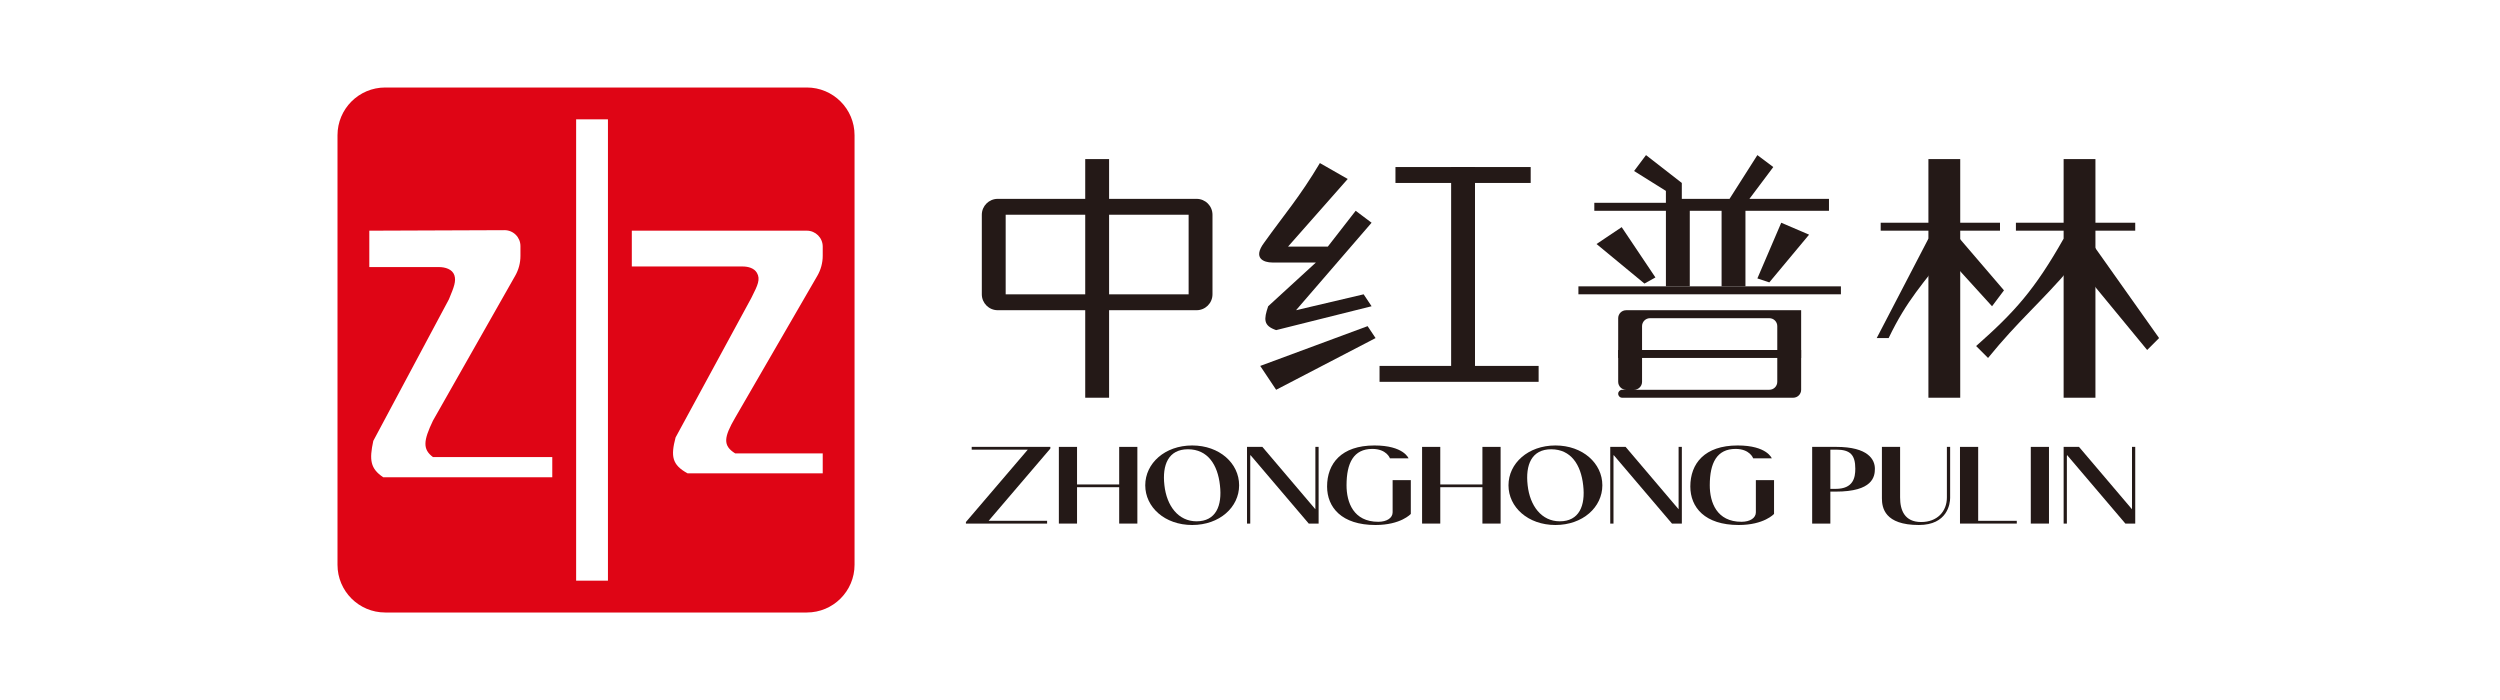 <svg width="200" height="56" viewBox="0 0 200 56" fill="none" xmlns="http://www.w3.org/2000/svg">
<path d="M130.727 13.681L131.681 12.408L134.545 14.636V15.908H138.363L140.59 12.408L141.863 13.363L139.954 15.908H146.318V16.863H127.545V16.226H133.272V15.272L130.727 13.681Z" fill="#241917"/>
<path d="M84.028 35.751V35.885L79.089 41.666H83.768V41.886H77.273V41.762L82.223 35.971H77.736V35.751H84.028Z" fill="#241917"/>
<path d="M90.989 41.886H89.535V38.976H86.163V41.886H84.709V35.751H86.163V38.757H89.535V35.751H90.989V41.886Z" fill="#241917"/>
<path d="M95.375 35.637C97.562 35.637 99.13 37.068 99.13 38.823C99.13 40.579 97.562 42 95.375 42C93.187 42 91.62 40.579 91.62 38.823C91.62 37.068 93.187 35.637 95.375 35.637ZM95.724 41.705C97.269 41.705 97.788 40.464 97.596 38.823C97.416 37.173 96.615 35.942 95.037 35.942C93.481 35.942 92.962 37.173 93.153 38.823C93.334 40.464 94.258 41.705 95.724 41.705Z" fill="#241917"/>
<path d="M105.23 35.751H105.489V41.886H104.7L100.032 36.4C100.02 36.438 100.02 36.486 100.02 36.514V41.886H99.761V35.751H100.99L105.23 40.741V35.751Z" fill="#241917"/>
<path d="M106.167 38.919C106.167 37.087 107.306 35.637 109.956 35.637C112.301 35.637 112.684 36.667 112.684 36.667H111.196C111.196 36.667 110.937 35.913 109.786 35.913C108.287 35.913 107.723 37.039 107.723 38.823C107.723 40.188 108.276 41.743 110.26 41.743C110.959 41.743 111.41 41.428 111.41 40.989V38.413H112.865V41.113C112.865 41.113 112.075 42 110.035 42C107.328 42 106.167 40.588 106.167 38.919Z" fill="#241917"/>
<path d="M120.048 41.886H118.593V38.976H115.222V41.886H113.767V35.751H115.222V38.757H118.593V35.751H120.048V41.886Z" fill="#241917"/>
<path d="M124.434 35.637C126.621 35.637 128.188 37.068 128.188 38.823C128.188 40.579 126.621 42 124.434 42C122.246 42 120.679 40.579 120.679 38.823C120.679 37.068 122.246 35.637 124.434 35.637ZM124.783 41.705C126.328 41.705 126.847 40.464 126.655 38.823C126.474 37.173 125.674 35.942 124.095 35.942C122.539 35.942 122.021 37.173 122.212 38.823C122.393 40.464 123.317 41.705 124.783 41.705Z" fill="#241917"/>
<path d="M134.288 35.751H134.548V41.886H133.758L129.09 36.4C129.079 36.438 129.079 36.486 129.079 36.514V41.886H128.82V35.751H130.049L134.288 40.741V35.751Z" fill="#241917"/>
<path d="M135.226 38.919C135.226 37.087 136.365 35.637 139.014 35.637C141.36 35.637 141.743 36.667 141.743 36.667H140.255C140.255 36.667 139.995 35.913 138.845 35.913C137.346 35.913 136.782 37.039 136.782 38.823C136.782 40.188 137.334 41.743 139.319 41.743C140.018 41.743 140.469 41.428 140.469 40.989V38.413H141.923V41.113C141.923 41.113 141.134 42 139.093 42C136.387 42 135.226 40.588 135.226 38.919Z" fill="#241917"/>
<path d="M146.901 35.751C149.461 35.751 149.991 36.772 149.991 37.497C149.991 38.136 149.822 39.329 146.856 39.329H146.428V41.886H144.973V35.751H146.901ZM146.856 39.109C148.277 39.109 148.424 38.194 148.424 37.497C148.424 36.39 148.018 35.971 146.901 35.971H146.428V39.109H146.856Z" fill="#241917"/>
<path d="M150.553 35.751H152.008V39.797C152.008 40.808 152.357 41.762 153.699 41.762C154.962 41.762 155.751 40.932 155.751 39.797V35.751H156.011V39.835C156.011 40.293 155.797 42 153.508 42C150.768 42 150.553 40.617 150.553 39.863V35.751Z" fill="#241917"/>
<path d="M156.799 35.751H158.254V41.666H161.343V41.886H156.799V35.751Z" fill="#241917"/>
<path d="M162.463 35.751H163.918V41.886H162.463V35.751Z" fill="#241917"/>
<path d="M170.56 35.751H170.819V41.886H170.03L165.362 36.4C165.35 36.438 165.35 36.486 165.35 36.514V41.886H165.091V35.751H166.32L170.56 40.741V35.751Z" fill="#241917"/>
<path fill-rule="evenodd" clip-rule="evenodd" d="M95.09 17.181H80.454V23.545H95.09V17.181ZM95.727 17.181V23.545L95.727 23.545V17.181H95.727ZM79.818 15.908C79.115 15.908 78.545 16.478 78.545 17.181V23.545C78.545 24.247 79.115 24.817 79.818 24.817H95.727C96.43 24.817 96.999 24.247 96.999 23.545V17.181C96.999 16.478 96.43 15.908 95.727 15.908H79.818Z" fill="#241917"/>
<path d="M107.818 14.318L105.591 13.045C103.981 15.754 102.727 17.181 101.136 19.409C100.182 20.681 101.136 21 101.773 21H105.273L101.454 24.5C101.102 25.544 101.056 26.053 102.091 26.409L109.727 24.5L109.091 23.545L103.682 24.818L109.727 17.818L108.454 16.863L106.227 19.727H103.045L107.818 14.318Z" fill="#241917"/>
<path d="M102.091 31.183L100.818 29.274L109.409 26.092L110.046 27.046L102.091 31.183Z" fill="#241917"/>
<rect x="86.818" y="12.727" width="1.909" height="19.091" fill="#241917"/>
<rect x="111.637" y="13.363" width="10.818" height="1.273" fill="#241917"/>
<rect x="118" y="13.363" width="16.546" height="1.909" transform="rotate(90 118 13.363)" fill="#241917"/>
<rect x="110.363" y="29.273" width="12.727" height="1.273" fill="#241917"/>
<rect x="133.273" y="16.545" width="1.909" height="6.364" fill="#241917"/>
<rect x="137.727" y="16.545" width="1.909" height="6.364" fill="#241917"/>
<rect x="126.273" y="22.908" width="21" height="0.636" fill="#241917"/>
<rect x="150.455" y="17.818" width="9.545" height="0.636" fill="#241917"/>
<rect x="161.273" y="17.818" width="9.545" height="0.636" fill="#241917"/>
<rect x="154.273" y="12.727" width="2.545" height="19.091" fill="#241917"/>
<rect x="165.09" y="12.727" width="2.545" height="19.091" fill="#241917"/>
<path d="M158.09 27.683C161.17 24.962 162.765 23.195 165.09 19.092L165.726 21.319C163.218 24.255 161.506 25.608 159.044 28.637L158.09 27.683Z" fill="#241917"/>
<path d="M172.727 27.045L167.318 19.408V22.59L171.773 27.999L172.727 27.045Z" fill="#241917"/>
<path fill-rule="evenodd" clip-rule="evenodd" d="M30.818 7C28.709 7 27 8.709 27 10.818V45.182C27 47.291 28.709 49 30.818 49H64.546C66.654 49 68.364 47.291 68.364 45.182V10.818C68.364 8.709 66.654 7 64.546 7H30.818ZM48.636 9.545H46.091V46.455H48.636V9.545ZM50.545 18.454V21.318H59.4C59.846 21.318 60.328 21.442 60.553 21.827C60.854 22.342 60.606 22.837 60.159 23.728L60.091 23.864L54.045 35C53.652 36.502 53.757 37.181 55 37.864H65.818V36.273H58.818C57.812 35.655 57.901 34.983 58.818 33.409L65.39 22.058C65.67 21.573 65.818 21.023 65.818 20.464V19.727C65.818 19.024 65.248 18.454 64.545 18.454H50.545ZM29.545 21.365V18.455L40.359 18.413C41.063 18.41 41.636 18.98 41.636 19.685V20.478C41.636 21.029 41.493 21.57 41.222 22.049L34.636 33.654C33.872 35.254 33.797 35.937 34.636 36.565L44.182 36.565V38.182L30.659 38.182C29.624 37.488 29.535 36.798 29.863 35.271L35.909 23.952L35.966 23.814C36.305 22.99 36.507 22.499 36.351 22.023C36.192 21.537 35.621 21.365 35.11 21.365H29.545Z" fill="#DF0515"/>
<path d="M150.137 27.046L154.273 19.092L155.864 20.046C153.855 22.688 152.565 23.974 151.091 27.046H150.137Z" fill="#241917"/>
<path d="M160.318 23.228L156.5 18.773L156.182 21.001L159.363 24.501L160.318 23.228Z" fill="#241917"/>
<path fill-rule="evenodd" clip-rule="evenodd" d="M129.455 25.455V30.546C129.455 30.897 129.74 31.182 130.091 31.182H130.728C131.079 31.182 131.364 30.897 131.364 30.546V26.091C131.364 25.74 131.649 25.455 132.001 25.455H141.546C141.898 25.455 142.182 25.74 142.182 26.091V30.546C142.182 30.897 141.898 31.182 141.546 31.182L129.773 31.182C129.598 31.182 129.455 31.325 129.455 31.5C129.455 31.676 129.598 31.818 129.773 31.818H143.455C143.807 31.818 144.092 31.534 144.092 31.182V24.819C144.092 24.818 144.091 24.818 144.091 24.818H131.364H130.091C129.74 24.818 129.455 25.103 129.455 25.455Z" fill="#241917"/>
<rect x="129.455" y="28" width="14.636" height="0.636" fill="#241917"/>
<path d="M144.726 18.773L142.499 17.818L140.59 22.273L141.544 22.591L144.726 18.773Z" fill="#241917"/>
<path d="M127.722 19.521L129.735 18.171L132.434 22.196L131.555 22.685L127.722 19.521Z" fill="#241917"/>
</svg>
